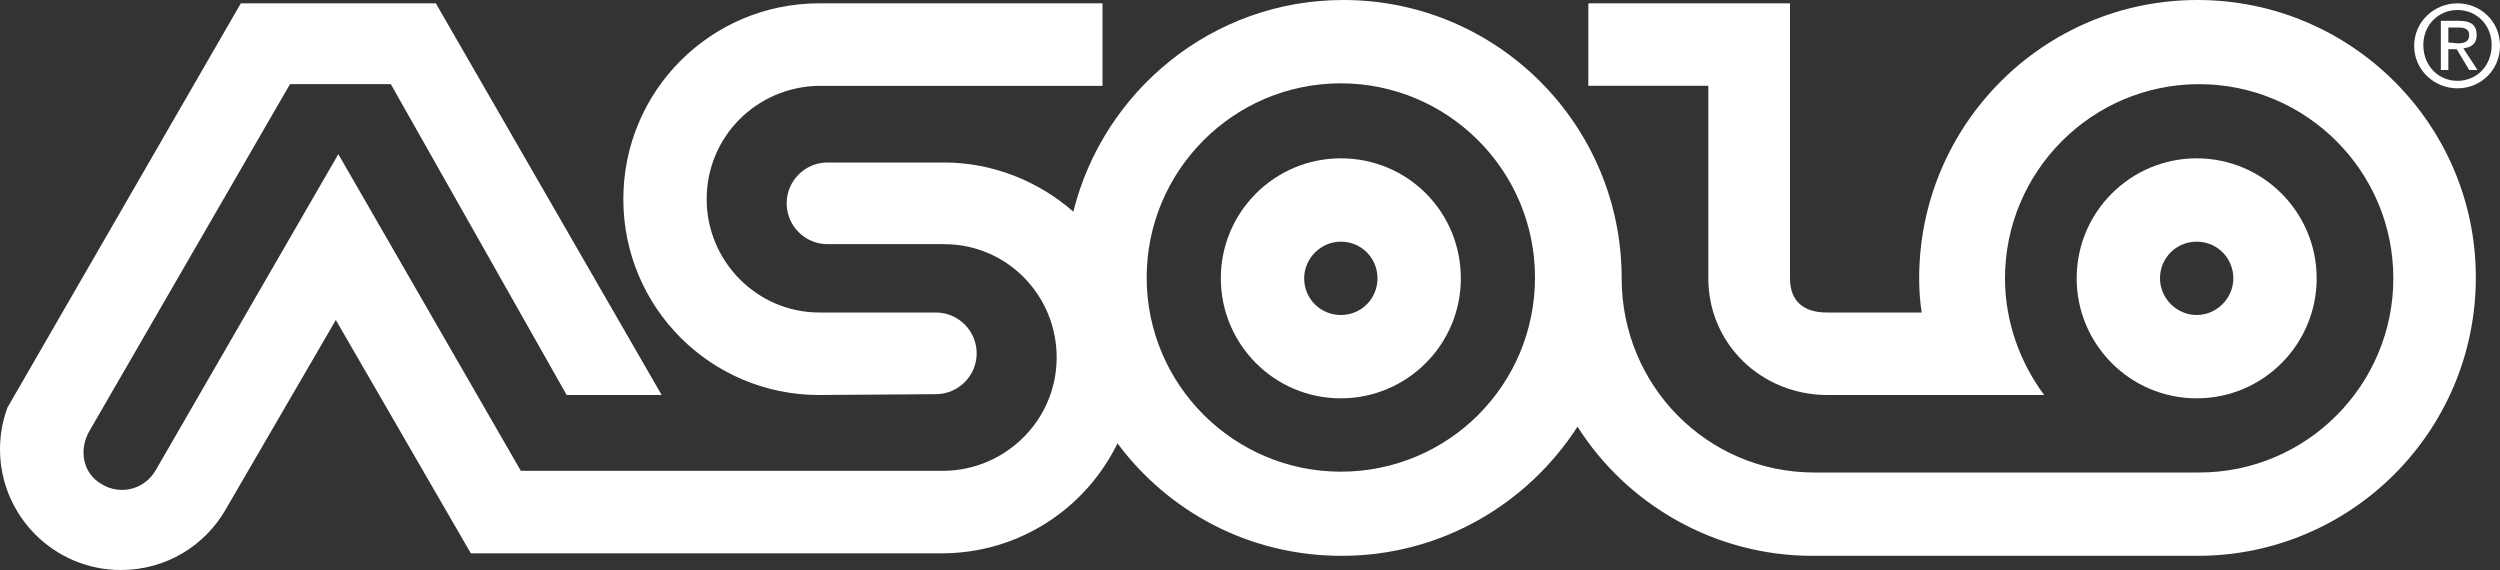 <?xml version="1.0" encoding="utf-8"?>
<!-- Generator: Adobe Illustrator 18.1.0, SVG Export Plug-In . SVG Version: 6.00 Build 0)  -->
<svg version="1.1" id="Layer_1" xmlns="http://www.w3.org/2000/svg" xmlns:xlink="http://www.w3.org/1999/xlink" x="0px" y="0px"
	 viewBox="0 57.9 300 68.4" enable-background="new 0 57.9 300 68.4" xml:space="preserve">
<rect x="0" y="57.9" width="300" height="68.4" fill="#333333" stroke="none"/>
<g id="Layer_2">
</g>
<g id="Layer_3" display="none">
</g>
<g id="Layer_6" display="none">
</g>
<g id="Layer_4" display="none">
</g>
<g id="Layer_8" display="none">
</g>
<g>
	<g id="Layer_7">
		<g>
			<path fill="#FFFFFF" d="M98.3,105.3c-13,0-23.5-10.5-23.5-23.5s10.5-23.5,23.5-23.5h34v9.9h-34c-7.5,0.1-13.5,6.1-13.5,13.6
				s6.1,13.6,13.5,13.6h14c2.7,0,4.9,2.2,4.9,4.9s-2.2,4.9-4.9,4.9L98.3,105.3L98.3,105.3z"/>
			<g>
				<path fill="none" d="M160.9,68c-12.8,0-23.3,10.4-23.3,23.3c0,12.8,10.4,23.3,23.3,23.3c12.8,0,23.3-10.4,23.3-23.3
					C184.2,78.4,173.8,68,160.9,68z M160.9,105.7c-7.9,0-14.4-6.4-14.4-14.4c0-7.9,6.4-14.4,14.4-14.4c7.9,0,14.4,6.4,14.4,14.4
					C175.3,99.2,168.9,105.7,160.9,105.7z"/>
				<circle fill="none" cx="160.9" cy="91.3" r="4.4"/>
				<path fill="#FFFFFF" d="M278,91.3c0-7.9-6.4-14.4-14.4-14.4c-7.9,0-14.4,6.4-14.4,14.4c0,7.9,6.4,14.4,14.4,14.4
					C271.6,105.7,278,99.2,278,91.3z M259.2,91.3c0-2.5,2-4.4,4.4-4.4c2.5,0,4.4,2,4.4,4.4s-2,4.4-4.4,4.4
					C261.2,95.7,259.2,93.7,259.2,91.3z"/>
				<path fill="#FFFFFF" d="M294.9,58.3c-2.8,0-5.2,2.2-5.2,5.1s2.4,5.1,5.2,5.1c2.8,0,5.1-2.2,5.1-5.1
					C300,60.4,297.6,58.3,294.9,58.3z M294.9,67.6c-2.3,0-4.1-1.8-4.1-4.3c0-2.4,1.8-4.2,4.1-4.2c2.3,0,4.1,1.8,4.1,4.2
					C299,65.8,297.2,67.6,294.9,67.6z"/>
				<path fill="#FFFFFF" d="M297.2,62.1c0-1.2-0.7-1.7-2.1-1.7h-2.2v5.9h0.9v-2.5h1l1.5,2.5h1l-1.7-2.6
					C296.5,63.6,297.2,63.2,297.2,62.1z M293.8,63v-1.8h1.2c0.6,0,1.3,0.1,1.3,0.9c0,0.9-0.7,1-1.4,1L293.8,63L293.8,63z"/>
				<path fill="#FFFFFF" d="M263.7,57.9c-18.5,0-33.4,15-33.4,33.4c0,1.4,0.1,2.8,0.3,4.1h-11.4c-2.7,0-4.4-1.3-4.4-4.1v-33h-24.2
					v9.9H205v23.1c0,7.9,6.4,14,14.3,14h26c-2.9-3.9-4.7-8.8-4.7-14c0-12.8,10.4-23.3,23.3-23.3c12.8,0,23.3,10.4,23.3,23.3
					c0,12.8-10.4,23.3-23.3,23.3h-46.2c-12.8,0-23.1-10.4-23.1-23.3c0-18.5-15-33.4-33.4-33.4c-15.7,0-28.8,10.9-32.4,25.4
					c-4.1-3.6-9.6-5.9-15.5-5.9h-14c-2.7,0-4.9,2.2-4.9,4.9s2.2,4.9,4.9,4.9h14c7.5,0,13.5,6.1,13.5,13.6s-6.1,13.5-13.5,13.6H62.5
					l-21.9-38l-21.9,37.9c-1.3,2.3-4.2,3.1-6.5,1.7c-2.3-1.3-2.8-4.2-1.4-6.5l24-41.5h12.1L68,105.3h11.4l-27.1-47H28.9l-28,48.5
					c-0.6,1.6-0.9,3.3-0.9,5c0,8,6.5,14.5,14.5,14.5c5.4,0,10.1-2.9,12.6-7.3l13.2-22.7l16.2,28H113c9.3,0,17.3-5.4,21.1-13.2
					c6.1,8.2,15.8,13.5,26.9,13.5c11.9,0,22.3-6.2,28.3-15.5c5.9,9.3,16.4,15.5,28.2,15.5h46.2c18.5,0,33.4-15,33.4-33.4
					S282.1,57.9,263.7,57.9z M160.9,114.5c-12.8,0-23.3-10.4-23.3-23.3c0-12.8,10.4-23.3,23.3-23.3c12.8,0,23.3,10.4,23.3,23.3
					S173.8,114.5,160.9,114.5z"/>
				<path fill="#FFFFFF" d="M160.9,76.9c-7.9,0-14.4,6.4-14.4,14.4c0,7.9,6.4,14.4,14.4,14.4c7.9,0,14.4-6.4,14.4-14.4
					C175.3,83.3,168.9,76.9,160.9,76.9z M160.9,95.7c-2.5,0-4.4-2-4.4-4.4s2-4.4,4.4-4.4c2.5,0,4.4,2,4.4,4.4S163.4,95.7,160.9,95.7
					z"/>
			</g>
		</g>
	</g>
	<g id="_x35_11" display="none">
	</g>
</g>
</svg>
